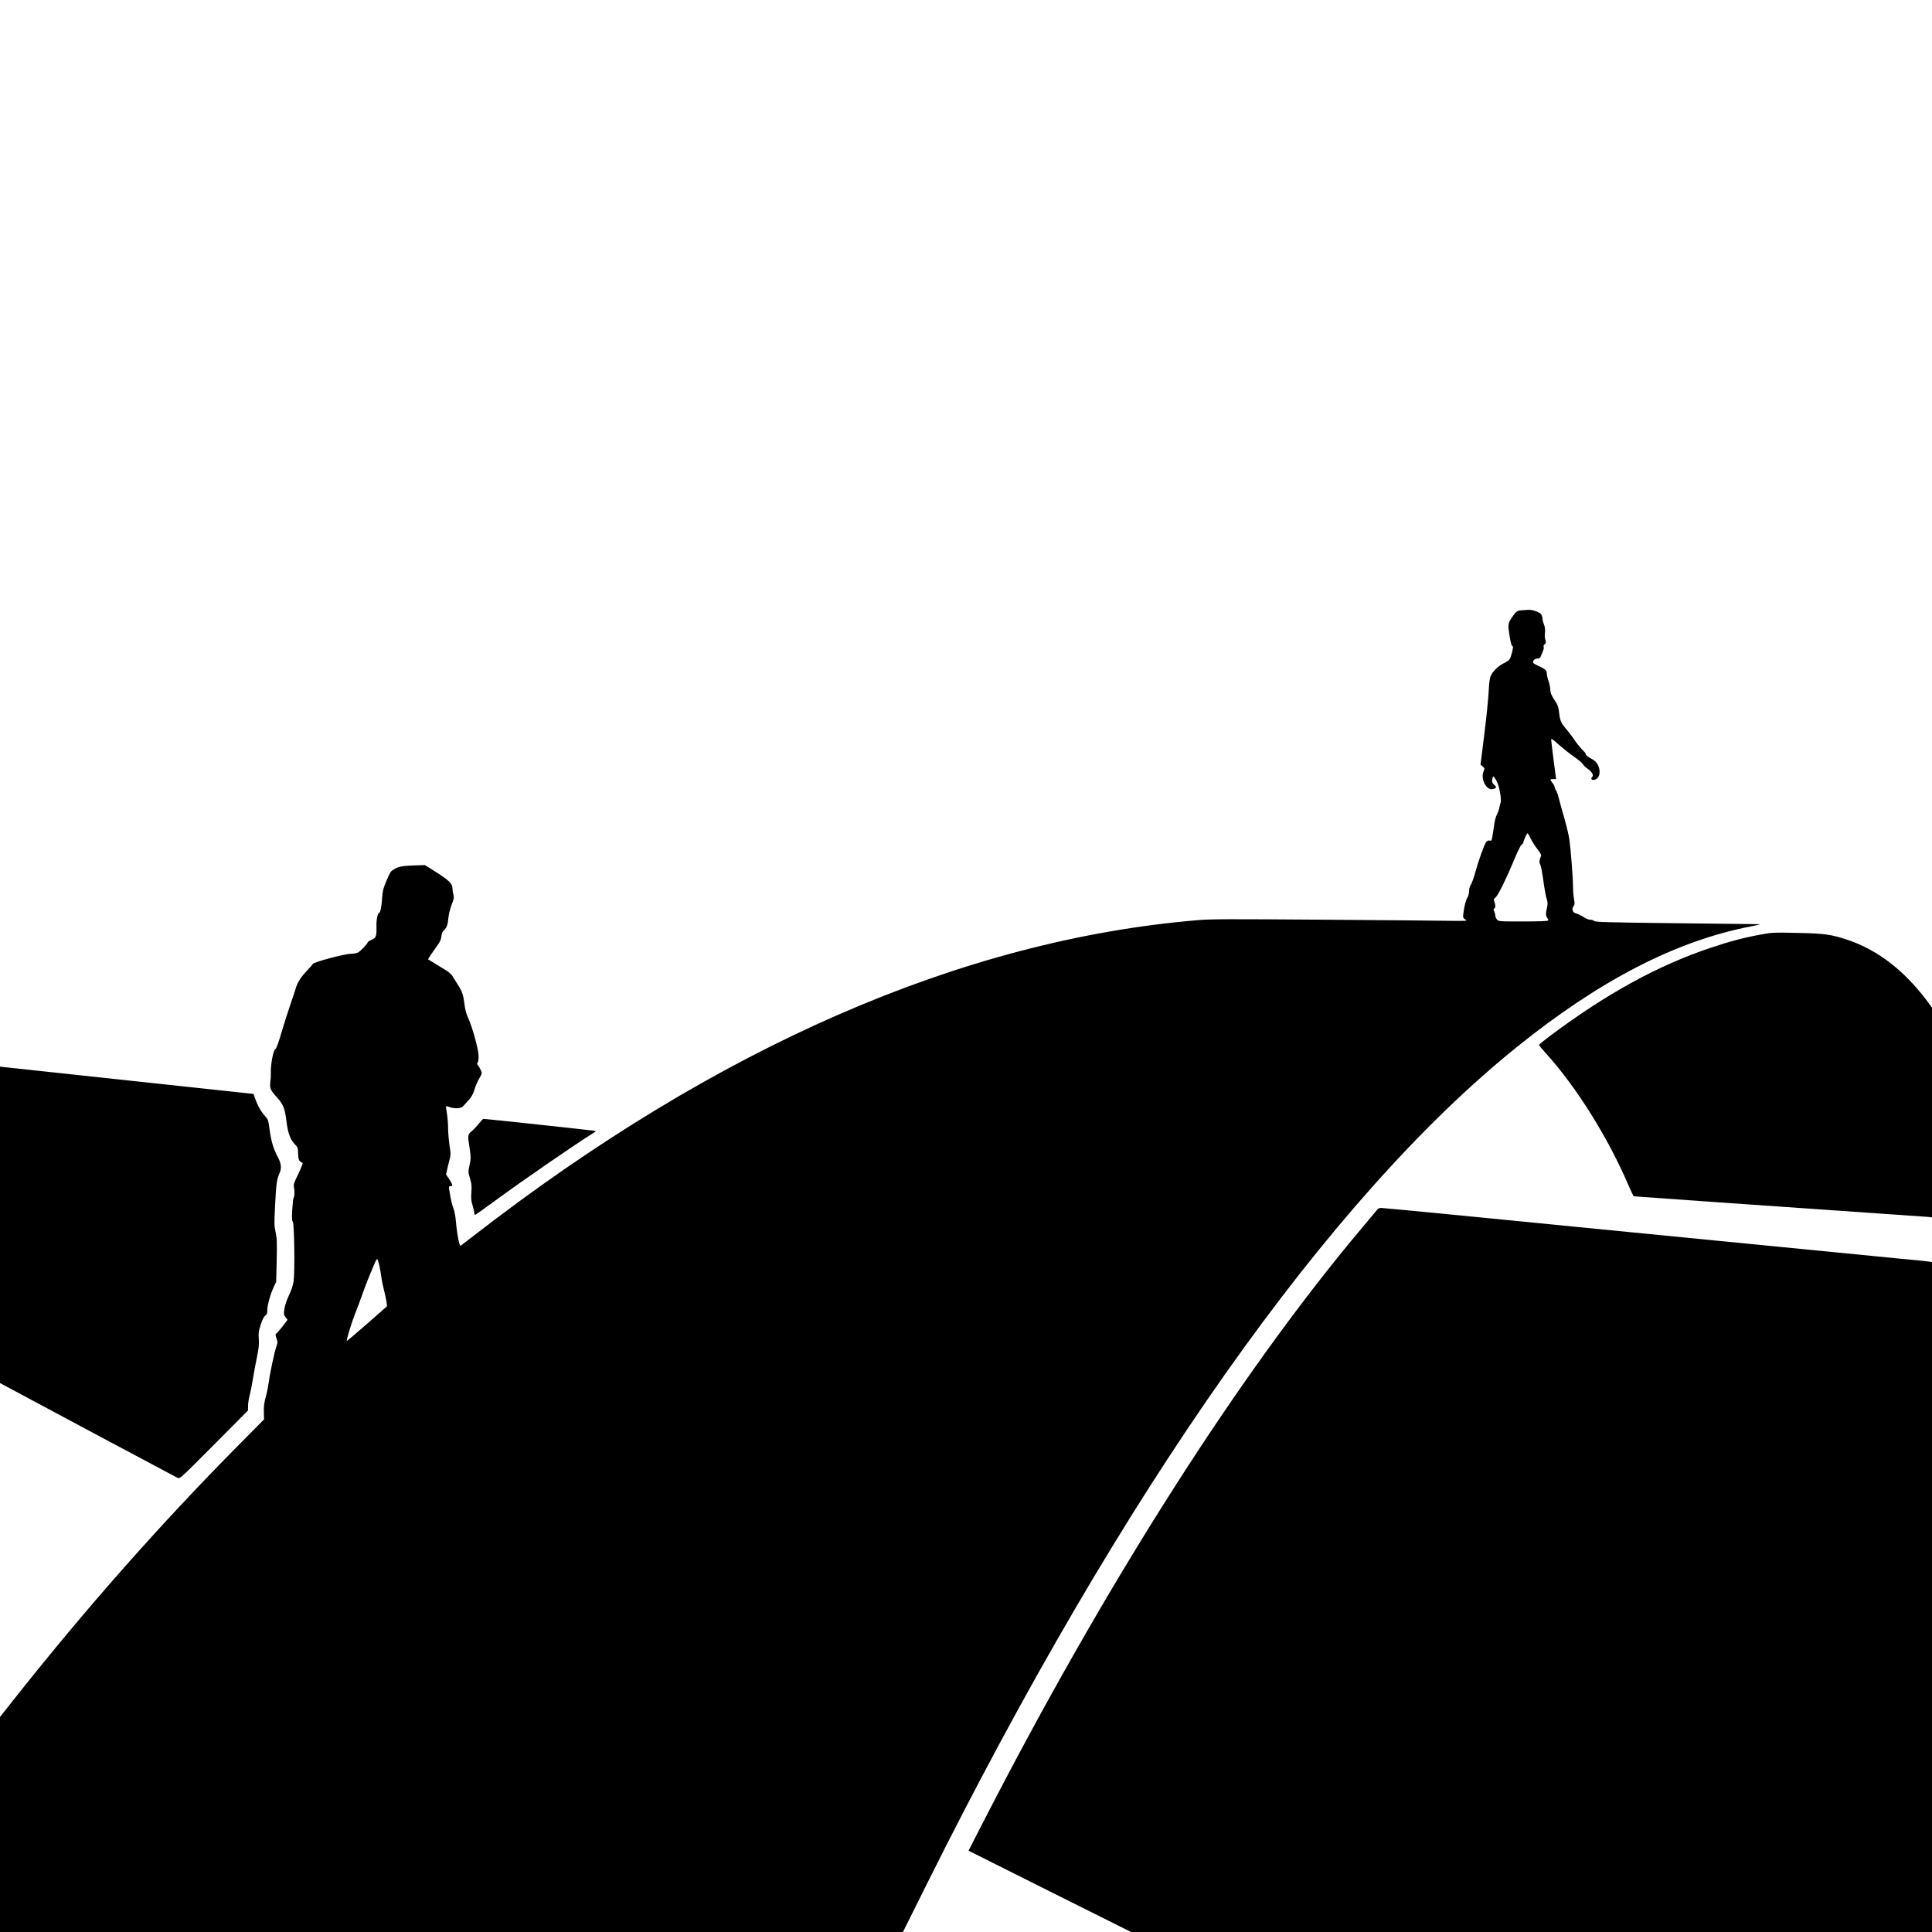 <?xml version="1.0" standalone="no"?>
<!DOCTYPE svg PUBLIC "-//W3C//DTD SVG 20010904//EN"
 "http://www.w3.org/TR/2001/REC-SVG-20010904/DTD/svg10.dtd">
<svg version="1.0" xmlns="http://www.w3.org/2000/svg"
 width="2212pt" height="2212pt" viewBox="0 0 2212 2212"
 preserveAspectRatio="xMidYMid meet">
<g transform="translate(0,2212) scale(0.1,-0.1)"
fill="#000000" stroke="none">
<path d="M17424 15133 c-57 -4 -67 -12 -119 -90 -40 -60 -42 -84 -21 -208 15
-86 24 -115 36 -115 12 0 -18 -120 -36 -148 -8 -12 -38 -33 -67 -46 -60 -27
-129 -95 -151 -148 -10 -24 -18 -87 -22 -180 -4 -79 -26 -298 -50 -488 l-43
-345 25 -21 c24 -20 24 -21 9 -58 -33 -79 27 -206 95 -202 16 1 35 7 42 14 11
11 9 16 -8 30 -12 9 -24 25 -28 35 -7 21 2 67 13 67 5 0 21 -24 36 -52 32 -59
60 -215 45 -252 -5 -12 -11 -37 -14 -56 -3 -20 -16 -53 -27 -75 -12 -22 -25
-70 -30 -108 -5 -37 -14 -97 -20 -132 -10 -60 -13 -64 -33 -59 -14 3 -28 -1
-38 -13 -21 -24 -88 -208 -128 -353 -17 -63 -40 -127 -51 -142 -11 -17 -19
-44 -19 -70 0 -24 -8 -56 -18 -73 -20 -33 -38 -102 -47 -182 -6 -45 -4 -53 14
-65 12 -7 21 -15 21 -18 0 -3 -80 -5 -177 -3 -98 2 -749 8 -1448 13 -1103 8
-1294 8 -1450 -5 -2699 -226 -5506 -1451 -8300 -3620 -71 -55 -135 -104 -141
-108 -14 -8 -42 136 -54 278 -5 60 -17 122 -30 154 -18 48 -30 102 -47 214 -5
33 -3 37 17 37 17 0 20 4 15 23 -4 12 -21 42 -38 66 l-30 44 17 76 c10 42 22
93 28 113 6 20 8 56 4 80 -16 97 -25 197 -26 273 0 44 -6 117 -14 163 -12 76
-12 83 3 76 74 -30 154 -31 182 -1 65 70 78 85 96 112 12 17 29 57 38 89 10
32 33 85 51 117 34 57 34 59 19 96 -9 20 -23 45 -32 55 -13 14 -14 21 -5 30 7
7 12 40 12 74 0 73 -69 327 -120 439 -20 44 -35 98 -41 150 -15 118 -26 152
-78 232 -25 39 -53 84 -62 100 -9 16 -40 44 -70 62 -30 18 -89 54 -131 80
l-78 48 28 44 c16 24 49 72 74 106 34 46 47 74 52 113 5 36 14 57 31 72 29 25
42 61 50 148 3 36 20 99 36 142 27 67 29 81 20 115 -6 21 -11 55 -11 75 0 51
-43 92 -195 188 l-120 75 -85 -2 c-152 -4 -213 -13 -256 -38 -53 -31 -54 -33
-102 -145 -34 -80 -41 -110 -47 -190 -6 -98 -20 -170 -33 -170 -17 0 -34 -80
-32 -153 3 -117 -4 -135 -56 -157 -24 -11 -44 -23 -44 -28 0 -16 -81 -102
-111 -117 -15 -8 -50 -15 -76 -15 -77 0 -443 -98 -443 -118 0 -4 -26 -34 -58
-67 -75 -79 -118 -144 -137 -214 -9 -31 -36 -112 -60 -181 -24 -69 -70 -212
-101 -317 -36 -123 -62 -193 -70 -193 -22 0 -57 -178 -53 -270 1 -25 -1 -72
-6 -106 -9 -72 1 -96 73 -175 76 -84 93 -125 112 -280 15 -126 44 -206 91
-255 38 -39 40 -44 42 -113 3 -73 12 -91 51 -104 7 -2 -13 -52 -47 -124 -50
-102 -58 -126 -52 -154 10 -44 8 -108 -3 -122 -5 -7 -12 -68 -16 -136 -5 -94
-4 -127 6 -139 18 -21 25 -579 9 -684 -8 -48 -25 -102 -52 -157 -26 -53 -45
-111 -52 -153 -10 -64 -9 -70 12 -99 l23 -30 -57 -75 c-32 -41 -64 -78 -71
-82 -12 -7 -12 -15 2 -55 14 -43 14 -50 0 -89 -22 -59 -75 -306 -87 -403 -6
-44 -21 -122 -35 -173 -19 -70 -25 -113 -23 -177 l2 -86 -289 -292 c-904 -913
-1755 -1877 -2587 -2929 l-147 -186 0 -1231 0 -1231 5169 0 5169 0 275 552
c2254 4521 4594 7840 6752 9579 954 769 1831 1220 2690 1384 91 18 109 24 75
24 -25 1 -454 6 -954 11 -775 9 -910 13 -923 25 -8 8 -29 15 -46 15 -19 0 -50
13 -76 30 -24 17 -61 35 -81 40 -46 12 -59 46 -34 85 14 22 15 34 5 82 -6 31
-11 93 -11 137 0 92 -25 421 -41 540 -6 44 -31 150 -55 235 -25 86 -54 192
-65 235 -11 44 -27 89 -35 100 -8 11 -14 27 -14 35 0 8 -11 29 -25 47 -14 18
-25 35 -25 38 0 3 15 6 33 6 l33 0 -28 213 c-15 116 -27 223 -28 235 0 21 12
13 88 -55 49 -43 127 -105 175 -138 47 -32 92 -70 99 -83 7 -13 31 -37 53 -52
49 -34 74 -75 57 -92 -36 -36 17 -54 55 -19 54 51 23 178 -53 216 -46 23 -85
55 -79 64 2 4 -17 27 -42 51 -24 25 -66 76 -91 115 -26 38 -66 91 -89 117 -59
67 -71 95 -82 186 -7 63 -15 89 -38 123 -47 69 -63 105 -63 146 -1 21 -9 63
-20 93 -11 30 -19 69 -20 86 0 38 -18 55 -91 87 -31 14 -59 30 -63 36 -13 21
13 51 45 51 23 0 32 6 41 28 6 15 17 41 24 59 8 17 11 39 8 48 -4 10 1 21 12
29 15 12 16 19 8 48 -6 18 -9 47 -7 63 6 55 3 87 -12 122 -8 20 -15 47 -15 62
0 15 -7 36 -15 48 -17 24 -102 54 -144 51 -14 -1 -49 -3 -77 -5z m102 -2615
c16 -34 51 -88 77 -121 31 -39 46 -66 41 -76 -21 -51 -23 -75 -9 -100 8 -14
23 -96 35 -181 11 -85 28 -179 37 -207 14 -44 15 -61 5 -104 -16 -68 -15 -99
4 -120 9 -10 13 -23 9 -28 -4 -7 -99 -11 -286 -11 -279 0 -281 0 -300 23 -10
12 -18 32 -19 44 0 12 -6 34 -12 49 -10 22 -10 28 0 32 15 5 16 41 1 79 -9 25
-7 31 16 50 29 25 126 223 217 443 33 80 68 151 79 159 10 7 19 18 19 23 0 16
42 108 49 108 4 0 21 -28 37 -62z m-13182 -4890 c8 -40 18 -98 22 -128 3 -30
16 -95 29 -145 13 -49 26 -113 30 -140 l6 -51 -230 -202 c-127 -111 -231 -199
-231 -195 1 32 55 209 94 308 27 66 65 170 86 230 35 99 75 200 140 352 12 29
26 50 30 48 4 -3 15 -38 24 -77z"/>
<path d="M20170 11422 c-198 -36 -360 -78 -580 -152 -605 -202 -1193 -524
-1847 -1013 -67 -51 -123 -96 -123 -100 0 -5 35 -48 78 -95 356 -394 714 -967
956 -1533 24 -57 48 -105 53 -106 7 -2 1580 -112 2823 -198 278 -19 524 -36
548 -38 l42 -5 0 1200 0 1200 -37 52 c-268 365 -580 609 -932 726 -184 62
-260 72 -576 79 -263 6 -287 5 -405 -17z"/>
<path d="M0 8096 l0 -1811 58 -31 c144 -79 1956 -1046 1978 -1056 23 -11 44 9
414 381 l390 393 0 52 c0 29 9 88 21 132 11 43 27 124 35 179 9 55 28 162 44
237 23 110 27 152 23 217 -5 70 -2 90 23 167 19 58 37 92 52 102 17 11 22 24
22 57 0 59 33 180 70 261 l32 68 6 246 c4 212 2 257 -13 325 -16 72 -16 99 -5
310 12 244 19 293 51 365 26 58 19 111 -26 194 -44 81 -72 177 -89 308 -14
104 -15 109 -56 155 -46 52 -83 120 -110 198 l-17 50 -1404 151 c-772 83
-1425 153 -1451 156 l-48 6 0 -1812z"/>
<path d="M5485 9258 c-22 -28 -59 -67 -82 -87 -50 -41 -50 -41 -26 -199 15
-105 15 -117 -1 -192 -17 -78 -16 -81 5 -151 18 -60 21 -86 16 -158 -5 -70 -3
-98 13 -149 11 -35 20 -75 20 -89 0 -18 4 -24 15 -20 8 4 105 73 217 155 335
246 940 662 1144 788 18 11 17 12 -6 18 -25 5 -1246 137 -1265 136 -5 -1 -28
-24 -50 -52z"/>
<path d="M15769 8271 c-8 -10 -82 -99 -165 -197 -1413 -1677 -2949 -4087
-4368 -6856 l-147 -287 930 -466 931 -465 4585 0 4585 0 0 3835 0 3835 -22 4
c-13 3 -167 19 -343 35 -313 30 -2262 222 -3065 301 -1675 166 -2847 280
-2875 280 -20 0 -38 -7 -46 -19z"/>
</g>
</svg>
